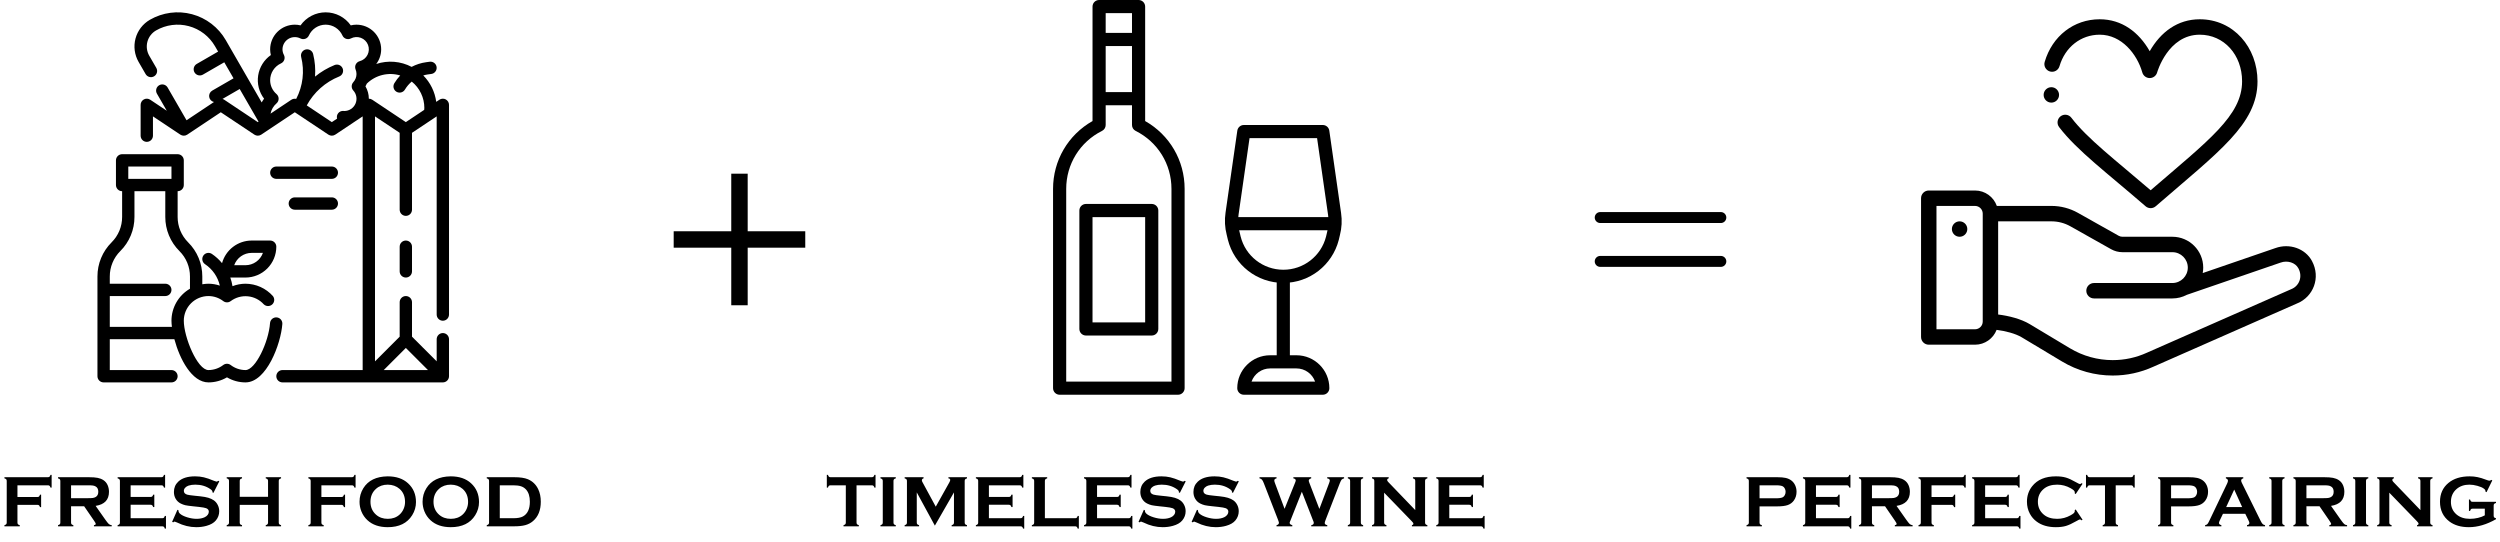 <svg width="475" height="103" viewBox="0 0 475 103" fill="none" xmlns="http://www.w3.org/2000/svg">
<path d="M217.579 23V1.25C217.579 0.56 217.019 0 216.33 0H208.83C208.14 0 207.58 0.56 207.58 1.25V23C202.932 25.63 200.078 30.5 200.08 35.888V73.75C200.08 74.441 200.64 75 201.33 75H223.83C224.519 75 225.079 74.441 225.079 73.75V35.889C225.081 30.5 222.227 25.63 217.579 23ZM222.579 72.5H202.579V35.888C202.577 31.191 205.187 26.969 209.388 24.869C209.812 24.656 210.079 24.224 210.079 23.75V2.5H215.079V23.75C215.079 24.224 215.347 24.658 215.771 24.869C219.972 26.968 222.581 31.19 222.579 35.888V72.5Z" fill="black"/>
<path d="M216.326 6.25H208.826V8.75H216.326V6.25Z" fill="black"/>
<path d="M254.804 40.46L252.567 24.823C252.479 24.208 251.952 23.75 251.329 23.75H236.329C235.708 23.75 235.18 24.207 235.09 24.823L232.854 40.391C232.642 41.816 232.719 43.245 233.074 44.612L233.292 45.529C234.504 50.369 238.837 53.749 243.827 53.75C243.834 53.75 243.839 53.75 243.846 53.75C248.803 53.75 253.128 50.4 254.371 45.575L254.576 44.703C254.939 43.307 255.015 41.877 254.804 40.46ZM252.15 44.1L251.944 44.975C250.992 48.671 247.663 51.25 243.846 51.25C243.839 51.25 243.834 51.25 243.829 51.25C239.987 51.25 236.651 48.648 235.722 44.937L235.502 44.01C235.223 42.944 235.166 41.85 235.329 40.754L237.412 26.25H250.246L252.332 40.821C252.494 41.911 252.437 43.005 252.15 44.1Z" fill="black"/>
<path d="M245.076 52.5H242.576V68.75H245.076V52.5Z" fill="black"/>
<path d="M246.329 67.5H241.329C237.883 67.5 235.079 70.304 235.079 73.75C235.079 74.441 235.638 75 236.329 75H251.329C252.02 75 252.579 74.441 252.579 73.75C252.579 70.304 249.775 67.5 246.329 67.5ZM237.793 72.5C238.309 71.045 239.7 70 241.329 70H246.329C247.959 70 249.349 71.045 249.865 72.5H237.793Z" fill="black"/>
<path d="M253.826 41.25H233.826V43.75H253.826V41.25Z" fill="black"/>
<path d="M216.326 17.5H208.826V20H216.326V17.5Z" fill="black"/>
<path d="M218.829 38.75H206.33C205.64 38.75 205.08 39.309 205.08 40V62.5C205.08 63.191 205.64 63.75 206.33 63.75H218.829C219.519 63.75 220.079 63.191 220.079 62.5V40C220.079 39.309 219.519 38.75 218.829 38.75ZM217.58 61.25H207.579V41.25H217.58V61.25Z" fill="black"/>
<path d="M84.141 60.938C84.451 60.938 84.749 60.814 84.969 60.594C85.189 60.374 85.312 60.076 85.312 59.766V19.922C85.312 19.71 85.255 19.502 85.146 19.32C85.037 19.137 84.88 18.988 84.693 18.888C84.506 18.788 84.296 18.741 84.084 18.751C83.872 18.762 83.667 18.829 83.49 18.947L82.883 19.351C82.633 17.455 81.768 15.692 80.422 14.333C80.704 14.249 80.991 14.185 81.282 14.143L81.951 14.052C82.104 14.031 82.251 13.981 82.384 13.903C82.517 13.825 82.633 13.723 82.726 13.6C82.82 13.477 82.888 13.338 82.927 13.189C82.966 13.04 82.975 12.885 82.955 12.732C82.934 12.58 82.883 12.433 82.806 12.3C82.728 12.167 82.625 12.051 82.503 11.958C82.38 11.864 82.24 11.796 82.092 11.757C81.943 11.718 81.788 11.709 81.635 11.729L80.965 11.821C80.001 11.954 79.068 12.253 78.206 12.706C77.18 12.167 76.056 11.841 74.901 11.747C73.746 11.653 72.584 11.792 71.484 12.157C72.09 11.356 72.419 10.379 72.422 9.375C72.422 8.132 71.928 6.94 71.049 6.06C70.17 5.181 68.978 4.688 67.734 4.688C67.368 4.687 67.003 4.732 66.648 4.821C66.109 4.056 65.394 3.431 64.564 3C63.733 2.569 62.811 2.344 61.875 2.344C60.939 2.344 60.017 2.569 59.186 3C58.355 3.431 57.641 4.056 57.102 4.821C56.747 4.732 56.382 4.687 56.016 4.688C54.772 4.688 53.58 5.181 52.701 6.06C51.822 6.94 51.328 8.132 51.328 9.375C51.328 9.741 51.373 10.106 51.462 10.461C50.82 10.911 50.276 11.485 49.862 12.151C49.448 12.816 49.173 13.558 49.053 14.332C48.933 15.106 48.971 15.897 49.164 16.656C49.357 17.415 49.702 18.127 50.177 18.75C50.009 18.976 49.856 19.214 49.721 19.461L44.062 9.649L42.891 7.617C42.198 6.417 41.276 5.365 40.176 4.521C39.077 3.678 37.822 3.059 36.483 2.701C35.145 2.342 33.748 2.251 32.375 2.433C31.001 2.614 29.676 3.065 28.477 3.758C27.132 4.537 26.151 5.816 25.749 7.317C25.347 8.817 25.557 10.416 26.332 11.762L27.671 14.081C27.828 14.348 28.084 14.542 28.383 14.621C28.682 14.701 29 14.658 29.268 14.503C29.536 14.349 29.732 14.094 29.813 13.796C29.894 13.497 29.854 13.178 29.701 12.909L28.359 10.59C28.128 10.19 27.978 9.748 27.918 9.29C27.858 8.832 27.888 8.367 28.008 7.921C28.128 7.474 28.334 7.056 28.616 6.69C28.897 6.323 29.248 6.016 29.648 5.786C30.581 5.247 31.611 4.897 32.679 4.757C33.747 4.616 34.833 4.688 35.873 4.967C36.914 5.245 37.889 5.727 38.744 6.382C39.598 7.038 40.315 7.856 40.854 8.789L41.44 9.803L37.382 12.146C37.248 12.223 37.131 12.326 37.038 12.448C36.944 12.57 36.875 12.71 36.835 12.858C36.795 13.007 36.785 13.162 36.805 13.315C36.825 13.467 36.875 13.614 36.952 13.748C37.029 13.881 37.132 13.998 37.254 14.092C37.376 14.186 37.515 14.254 37.664 14.294C37.812 14.334 37.968 14.344 38.12 14.324C38.273 14.304 38.42 14.254 38.553 14.177L42.613 11.834L44.371 14.88L40.311 17.224C40.108 17.343 39.945 17.521 39.844 17.735C39.743 17.948 39.709 18.187 39.746 18.42C39.783 18.653 39.89 18.869 40.052 19.04C40.214 19.212 40.424 19.33 40.655 19.381L35.443 22.852L31.848 16.625C31.693 16.356 31.437 16.16 31.136 16.079C30.836 15.998 30.516 16.041 30.247 16.196C29.977 16.351 29.781 16.607 29.7 16.908C29.62 17.208 29.662 17.528 29.817 17.797L31.692 21.047L28.539 18.945C28.362 18.827 28.157 18.76 27.945 18.75C27.733 18.74 27.523 18.788 27.336 18.889C27.149 18.989 26.993 19.138 26.885 19.32C26.776 19.502 26.718 19.71 26.719 19.922V25.781C26.719 26.092 26.842 26.39 27.062 26.61C27.282 26.83 27.58 26.953 27.891 26.953C28.201 26.953 28.5 26.83 28.719 26.61C28.939 26.39 29.062 26.092 29.062 25.781V22.112L34.271 25.584C34.464 25.713 34.69 25.781 34.922 25.781C35.153 25.781 35.38 25.713 35.572 25.584L41.953 21.328L48.334 25.582C48.526 25.71 48.753 25.779 48.984 25.779C49.216 25.779 49.442 25.71 49.635 25.582L56.016 21.328L62.396 25.582C62.589 25.71 62.815 25.779 63.047 25.779C63.278 25.779 63.505 25.71 63.697 25.582L68.906 22.111V70.312H53.672C53.361 70.312 53.063 70.436 52.843 70.656C52.623 70.876 52.5 71.174 52.5 71.484C52.5 71.795 52.623 72.093 52.843 72.313C53.063 72.533 53.361 72.656 53.672 72.656H84.141C84.451 72.656 84.749 72.533 84.969 72.313C85.189 72.093 85.312 71.795 85.312 71.484V64.453C85.312 64.142 85.189 63.844 84.969 63.624C84.749 63.405 84.451 63.281 84.141 63.281C83.83 63.281 83.532 63.405 83.312 63.624C83.092 63.844 82.969 64.142 82.969 64.453V68.656L78.281 63.968V57.422C78.281 57.111 78.158 56.813 77.938 56.593C77.718 56.373 77.42 56.25 77.109 56.25C76.799 56.25 76.501 56.373 76.281 56.593C76.061 56.813 75.938 57.111 75.938 57.422V63.968L71.25 68.656V22.111L75.938 25.236V39.844C75.938 40.154 76.061 40.453 76.281 40.672C76.501 40.892 76.799 41.016 77.109 41.016C77.42 41.016 77.718 40.892 77.938 40.672C78.158 40.453 78.281 40.154 78.281 39.844V25.236L82.969 22.112V59.766C82.969 60.076 83.092 60.374 83.312 60.594C83.532 60.814 83.83 60.938 84.141 60.938ZM76.045 14.34C75.623 14.786 75.25 15.276 74.933 15.803C74.851 15.935 74.795 16.082 74.77 16.235C74.745 16.389 74.751 16.546 74.787 16.698C74.823 16.849 74.889 16.992 74.981 17.117C75.073 17.243 75.189 17.349 75.323 17.429C75.456 17.509 75.605 17.562 75.758 17.584C75.913 17.607 76.07 17.598 76.22 17.559C76.371 17.52 76.512 17.451 76.636 17.357C76.76 17.263 76.864 17.145 76.942 17.01C77.285 16.439 77.721 15.928 78.231 15.499C78.979 16.102 79.582 16.865 79.996 17.732C80.41 18.599 80.625 19.547 80.625 20.508C80.625 20.633 80.605 20.753 80.597 20.876L77.109 23.203L70.728 18.949C70.536 18.82 70.31 18.751 70.078 18.75C70.077 17.926 69.856 17.117 69.438 16.406C69.537 16.237 69.625 16.061 69.702 15.881C70.525 15.08 71.547 14.515 72.663 14.244C73.779 13.973 74.947 14.006 76.045 14.34ZM42.603 18.947C42.502 18.88 42.39 18.829 42.273 18.797L45.542 16.91L49.121 23.109L48.984 23.203L42.603 18.947ZM63.047 23.203L58.283 20.027C59.635 17.531 61.818 15.587 64.453 14.531C64.742 14.416 64.973 14.19 65.095 13.904C65.218 13.618 65.221 13.295 65.106 13.007C64.99 12.718 64.765 12.487 64.479 12.364C64.193 12.242 63.87 12.238 63.581 12.354C62.236 12.898 60.98 13.64 59.856 14.557C59.964 13.116 59.843 11.667 59.496 10.264C59.46 10.114 59.394 9.973 59.302 9.848C59.211 9.723 59.096 9.618 58.963 9.538C58.831 9.458 58.684 9.405 58.531 9.382C58.378 9.359 58.222 9.367 58.072 9.404C57.923 9.442 57.782 9.509 57.657 9.601C57.533 9.693 57.429 9.809 57.35 9.942C57.271 10.075 57.219 10.222 57.197 10.375C57.175 10.528 57.184 10.684 57.223 10.834C57.892 13.512 57.556 16.344 56.278 18.791C56.123 18.753 55.962 18.748 55.805 18.775C55.648 18.803 55.498 18.862 55.365 18.949L51.402 21.592C51.554 20.83 51.956 20.141 52.544 19.634C52.669 19.524 52.769 19.388 52.837 19.237C52.906 19.085 52.941 18.921 52.941 18.755C52.941 18.588 52.906 18.424 52.837 18.273C52.769 18.121 52.669 17.986 52.544 17.876C52.163 17.55 51.856 17.145 51.646 16.689C51.436 16.233 51.328 15.736 51.328 15.234C51.331 14.561 51.527 13.903 51.892 13.337C52.258 12.771 52.778 12.323 53.391 12.043C53.535 11.977 53.664 11.883 53.771 11.765C53.877 11.648 53.959 11.51 54.011 11.361C54.063 11.211 54.084 11.052 54.072 10.894C54.061 10.735 54.018 10.581 53.945 10.44C53.769 10.112 53.675 9.747 53.672 9.375C53.675 8.975 53.78 8.583 53.977 8.235C54.174 7.888 54.457 7.596 54.799 7.389C55.14 7.181 55.529 7.065 55.929 7.05C56.328 7.035 56.725 7.123 57.081 7.304C57.222 7.377 57.376 7.42 57.534 7.432C57.692 7.443 57.851 7.422 58.001 7.37C58.151 7.319 58.289 7.237 58.406 7.13C58.523 7.024 58.618 6.894 58.684 6.75C58.961 6.135 59.409 5.614 59.975 5.247C60.541 4.881 61.201 4.687 61.875 4.687C62.549 4.687 63.209 4.881 63.775 5.247C64.341 5.614 64.789 6.135 65.066 6.75C65.132 6.894 65.226 7.024 65.344 7.131C65.461 7.237 65.599 7.319 65.749 7.371C65.899 7.422 66.058 7.442 66.216 7.431C66.374 7.419 66.528 7.376 66.669 7.304C66.96 7.152 67.279 7.063 67.607 7.043C67.934 7.023 68.263 7.072 68.57 7.188C68.877 7.303 69.156 7.482 69.389 7.713C69.623 7.944 69.804 8.222 69.923 8.528C70.041 8.834 70.094 9.161 70.077 9.489C70.06 9.817 69.975 10.137 69.825 10.429C69.676 10.722 69.467 10.979 69.212 11.185C68.956 11.391 68.66 11.54 68.343 11.624C68.183 11.667 68.034 11.744 67.906 11.848C67.778 11.953 67.674 12.084 67.6 12.232C67.526 12.38 67.485 12.542 67.478 12.707C67.471 12.872 67.499 13.037 67.561 13.191C67.674 13.467 67.733 13.764 67.734 14.062C67.733 14.641 67.514 15.197 67.123 15.622C66.929 15.838 66.822 16.117 66.822 16.406C66.822 16.696 66.929 16.975 67.123 17.19C67.427 17.522 67.629 17.935 67.704 18.38C67.779 18.824 67.723 19.281 67.543 19.694C67.363 20.107 67.067 20.46 66.691 20.708C66.315 20.956 65.875 21.09 65.425 21.094C65.394 21.094 65.27 21.076 65.241 21.075C65.056 21.063 64.871 21.095 64.701 21.168C64.532 21.242 64.382 21.355 64.265 21.498C64.148 21.642 64.066 21.811 64.028 21.992C63.989 22.173 63.994 22.36 64.043 22.539L63.047 23.203ZM77.109 66.11L81.312 70.312H72.907L77.109 66.11Z" fill="black"/>
<path d="M77.109 45.703C76.799 45.703 76.501 45.827 76.281 46.046C76.061 46.266 75.938 46.564 75.938 46.875V51.562C75.938 51.873 76.061 52.171 76.281 52.391C76.501 52.611 76.799 52.734 77.109 52.734C77.42 52.734 77.718 52.611 77.938 52.391C78.158 52.171 78.281 51.873 78.281 51.562V46.875C78.281 46.564 78.158 46.266 77.938 46.046C77.718 45.827 77.42 45.703 77.109 45.703Z" fill="black"/>
<path d="M52.561 60.303C52.407 60.292 52.253 60.311 52.107 60.36C51.961 60.408 51.825 60.485 51.709 60.585C51.592 60.686 51.497 60.809 51.428 60.946C51.358 61.084 51.317 61.234 51.306 61.388C51.043 64.992 48.541 70.312 46.641 70.312C45.623 70.309 44.635 69.972 43.828 69.352C43.625 69.198 43.377 69.115 43.121 69.115C42.867 69.115 42.618 69.198 42.415 69.352C41.61 69.97 40.624 70.308 39.609 70.312C37.5 70.312 34.922 64.036 34.922 60.938C34.922 59.694 35.416 58.502 36.295 57.623C37.174 56.744 38.366 56.25 39.609 56.25C40.627 56.253 41.615 56.591 42.422 57.211C42.625 57.365 42.873 57.448 43.129 57.448C43.384 57.448 43.632 57.365 43.835 57.211C44.769 56.513 45.929 56.189 47.09 56.3C48.25 56.412 49.327 56.952 50.111 57.815C50.323 58.023 50.608 58.143 50.906 58.15C51.204 58.156 51.493 58.049 51.715 57.849C51.937 57.65 52.074 57.373 52.099 57.076C52.124 56.779 52.035 56.484 51.85 56.25C51.194 55.517 50.391 54.929 49.494 54.525C48.597 54.122 47.625 53.911 46.641 53.906C45.797 53.909 44.96 54.068 44.174 54.375C44.086 53.816 43.947 53.267 43.758 52.734H46.641C48.194 52.733 49.683 52.115 50.782 51.016C51.88 49.918 52.498 48.428 52.5 46.875C52.5 46.564 52.377 46.266 52.157 46.046C51.937 45.827 51.639 45.703 51.328 45.703H47.812C46.534 45.707 45.292 46.129 44.276 46.905C43.261 47.681 42.527 48.768 42.188 50C41.632 49.324 40.982 48.732 40.256 48.243C40.128 48.157 39.985 48.098 39.834 48.068C39.683 48.038 39.527 48.038 39.376 48.068C39.225 48.098 39.082 48.158 38.954 48.244C38.826 48.329 38.716 48.439 38.631 48.567C38.545 48.695 38.486 48.839 38.456 48.99C38.426 49.141 38.426 49.296 38.457 49.447C38.487 49.598 38.546 49.742 38.632 49.87C38.718 49.997 38.828 50.107 38.956 50.193C40.379 51.142 41.386 52.6 41.768 54.268C41.073 54.033 40.344 53.91 39.609 53.906C39.217 53.909 38.825 53.944 38.438 54.012V52.534C38.441 51.329 38.205 50.135 37.744 49.021C37.282 47.907 36.605 46.897 35.75 46.047C35.114 45.414 34.61 44.661 34.266 43.832C33.923 43.002 33.747 42.114 33.75 41.216V36.328C34.061 36.328 34.359 36.205 34.579 35.985C34.798 35.765 34.922 35.467 34.922 35.156V30.469C34.922 30.158 34.798 29.86 34.579 29.64C34.359 29.42 34.061 29.297 33.75 29.297H23.203C22.892 29.297 22.594 29.42 22.375 29.64C22.155 29.86 22.031 30.158 22.031 30.469V35.156C22.031 35.467 22.155 35.765 22.375 35.985C22.594 36.205 22.892 36.328 23.203 36.328V41.216C23.206 42.114 23.03 43.002 22.687 43.832C22.344 44.661 21.839 45.414 21.203 46.047C20.348 46.897 19.671 47.907 19.209 49.021C18.748 50.135 18.512 51.329 18.516 52.534V71.484C18.516 71.795 18.639 72.093 18.859 72.313C19.079 72.533 19.377 72.656 19.688 72.656H32.578C32.889 72.656 33.187 72.533 33.407 72.313C33.627 72.093 33.75 71.795 33.75 71.484C33.75 71.174 33.627 70.876 33.407 70.656C33.187 70.436 32.889 70.312 32.578 70.312H20.859V64.453H33.133C34.134 68.196 36.443 72.656 39.609 72.656C40.846 72.656 42.06 72.324 43.125 71.694C44.19 72.324 45.404 72.656 46.641 72.656C50.648 72.656 53.37 65.325 53.645 61.559C53.656 61.405 53.637 61.251 53.589 61.104C53.541 60.958 53.464 60.823 53.363 60.706C53.263 60.59 53.14 60.494 53.002 60.425C52.864 60.356 52.715 60.315 52.561 60.303ZM47.812 48.047H49.956C49.713 48.732 49.263 49.325 48.67 49.744C48.076 50.164 47.367 50.39 46.641 50.391H44.497C44.741 49.706 45.19 49.113 45.783 48.693C46.377 48.273 47.086 48.048 47.812 48.047ZM24.375 31.641H32.578V33.984H24.375V31.641ZM20.859 62.109V56.25H31.406C31.717 56.25 32.015 56.127 32.235 55.907C32.455 55.687 32.578 55.389 32.578 55.078C32.578 54.767 32.455 54.469 32.235 54.249C32.015 54.03 31.717 53.906 31.406 53.906H20.859V52.534C20.857 51.636 21.032 50.748 21.376 49.918C21.719 49.089 22.223 48.336 22.86 47.703C23.714 46.853 24.392 45.843 24.853 44.729C25.314 43.615 25.55 42.421 25.547 41.216V36.328H31.406V41.216C31.403 42.421 31.638 43.615 32.1 44.729C32.561 45.843 33.239 46.854 34.093 47.703C34.73 48.336 35.234 49.089 35.578 49.918C35.921 50.748 36.096 51.636 36.094 52.534V54.858C35.026 55.474 34.14 56.36 33.523 57.427C32.906 58.494 32.58 59.705 32.578 60.938C32.584 61.33 32.613 61.721 32.665 62.109H20.859Z" fill="black"/>
<path d="M63.047 31.641H52.5C52.189 31.641 51.891 31.764 51.671 31.984C51.452 32.204 51.328 32.502 51.328 32.812C51.328 33.123 51.452 33.421 51.671 33.641C51.891 33.861 52.189 33.984 52.5 33.984H63.047C63.358 33.984 63.656 33.861 63.876 33.641C64.095 33.421 64.219 33.123 64.219 32.812C64.219 32.502 64.095 32.204 63.876 31.984C63.656 31.764 63.358 31.641 63.047 31.641Z" fill="black"/>
<path d="M63.047 37.5H56.016C55.705 37.5 55.407 37.623 55.187 37.843C54.967 38.063 54.844 38.361 54.844 38.672C54.844 38.983 54.967 39.281 55.187 39.501C55.407 39.72 55.705 39.844 56.016 39.844H63.047C63.358 39.844 63.656 39.72 63.876 39.501C64.095 39.281 64.219 38.983 64.219 38.672C64.219 38.361 64.095 38.063 63.876 37.843C63.656 37.623 63.358 37.5 63.047 37.5Z" fill="black"/>
<path d="M142.06 43.94V33H138.94V43.94H128V47.06H138.94V58H142.06V47.06H153V43.94H142.06Z" fill="black"/>
<g clip-path="url(#clip0)">
<path d="M372.324 42.055C371.516 42.055 370.859 42.712 370.859 43.52C370.859 44.329 371.516 44.985 372.324 44.985C373.133 44.985 373.789 44.329 373.789 43.52C373.789 42.712 373.133 42.055 372.324 42.055Z" fill="black"/>
<path d="M432.327 47.135L418.517 51.882C418.578 51.542 418.613 51.196 418.613 50.844C418.613 47.613 415.985 44.984 412.753 44.984H403.267C403.016 44.984 402.767 44.92 402.548 44.796L394.809 40.443C393.279 39.581 391.54 39.125 389.781 39.125H379.396C378.792 37.42 377.163 36.196 375.254 36.196H366.465C365.656 36.196 365 36.852 365 37.661V64.028C365 64.837 365.656 65.492 366.465 65.492H375.254C377.12 65.492 378.72 64.32 379.355 62.673C381.013 62.879 382.932 63.369 384.137 64.093L391.798 68.689C394.7 70.431 398.023 71.352 401.408 71.352C404.091 71.352 406.69 70.789 409.134 69.679L436.474 57.64C439.502 56.411 440.997 52.779 439.267 49.576C437.993 47.22 435.012 46.172 432.327 47.135ZM376.719 61.105C376.715 61.909 376.059 62.563 375.254 62.563H367.93V39.126H375.254C376.061 39.126 376.719 39.782 376.719 40.59V61.105ZM435.361 54.931C435.346 54.936 435.33 54.943 435.315 54.949C435.315 54.949 407.934 67.006 407.929 67.008C405.866 67.947 403.672 68.422 401.408 68.422C398.554 68.422 395.753 67.646 393.306 66.177L385.645 61.581C384.005 60.597 381.656 59.997 379.648 59.757V42.055H389.781C391.037 42.055 392.279 42.38 393.372 42.997L401.111 47.349C401.767 47.719 402.513 47.915 403.267 47.915H412.753C414.369 47.915 415.683 49.228 415.683 50.844C415.683 52.454 414.368 53.774 412.753 53.774H397.862C397.053 53.774 396.397 54.43 396.397 55.239C396.397 56.047 397.053 56.703 397.862 56.703H412.753C413.714 56.703 414.66 56.465 415.499 56.017C415.499 56.017 433.304 49.897 433.31 49.895C434.623 49.421 436.107 49.892 436.689 50.969C437.562 52.583 436.84 54.338 435.361 54.931Z" fill="black"/>
<path d="M407.663 39.193C407.939 39.431 408.281 39.55 408.623 39.55C408.965 39.55 409.307 39.431 409.582 39.193C421.534 28.834 428.927 23.593 428.927 15.447C428.927 9.002 424.365 3.662 417.955 3.662C413.746 3.662 410.523 6.088 408.447 9.729C406.376 6.096 403.156 3.662 398.941 3.662C394.034 3.662 389.932 6.842 388.49 11.762C388.262 12.539 388.707 13.352 389.484 13.58C390.26 13.808 391.074 13.363 391.301 12.586C392.368 8.945 395.367 6.592 398.941 6.592C403.119 6.592 406.051 10.303 407.036 13.758C407.211 14.392 407.789 14.832 408.447 14.832C409.106 14.832 409.683 14.392 409.859 13.758C409.879 13.686 411.914 6.592 417.955 6.592C422.54 6.592 425.997 10.398 425.997 15.447C425.997 21.963 419.627 26.661 408.622 36.15C401.916 30.392 396.589 26.338 393.562 22.373C393.071 21.729 392.152 21.606 391.509 22.097C390.866 22.588 390.743 23.507 391.233 24.15C394.646 28.62 400.407 32.902 407.663 39.193Z" fill="black"/>
<path d="M389.756 16.567C388.947 16.567 388.291 17.223 388.291 18.032C388.291 18.84 388.947 19.497 389.756 19.497C390.564 19.497 391.221 18.84 391.221 18.032C391.221 17.223 390.564 16.567 389.756 16.567Z" fill="black"/>
</g>
<path d="M304.042 42.375H326.958C327.534 42.375 328 41.909 328 41.333C328 40.758 327.534 40.292 326.958 40.292H304.042C303.466 40.292 303 40.758 303 41.333C303 41.909 303.466 42.375 304.042 42.375Z" fill="black"/>
<path d="M326.958 48.625H304.042C303.466 48.625 303 49.091 303 49.667C303 50.242 303.466 50.708 304.042 50.708H326.958C327.534 50.708 328 50.242 328 49.667C328 49.091 327.534 48.625 326.958 48.625Z" fill="black"/>
<path d="M3.315 95.919V99.282C3.315 99.424 3.347 99.533 3.411 99.61C3.479 99.683 3.593 99.74 3.753 99.781V100H0.841V99.781C1.005 99.736 1.119 99.676 1.183 99.603C1.246 99.531 1.278 99.424 1.278 99.282V91.387C1.278 91.245 1.246 91.138 1.183 91.065C1.119 90.993 1.005 90.933 0.841 90.888V90.669H9.099C9.235 90.669 9.34 90.637 9.413 90.573C9.486 90.509 9.545 90.393 9.591 90.225H9.81V92.638H9.591C9.545 92.474 9.486 92.362 9.413 92.303C9.34 92.239 9.235 92.207 9.099 92.207H3.315V94.436H7.096C7.237 94.436 7.344 94.404 7.417 94.34C7.49 94.272 7.549 94.155 7.595 93.991H7.813V96.35H7.595C7.549 96.19 7.49 96.079 7.417 96.015C7.344 95.951 7.237 95.919 7.096 95.919H3.315ZM13.501 96.192V99.289C13.501 99.426 13.533 99.533 13.597 99.61C13.665 99.683 13.779 99.74 13.938 99.781V100H11.026V99.781C11.19 99.736 11.304 99.676 11.368 99.603C11.432 99.531 11.464 99.426 11.464 99.289V91.387C11.464 91.245 11.432 91.138 11.368 91.065C11.304 90.993 11.19 90.933 11.026 90.888V90.669H16.864C17.575 90.669 18.138 90.71 18.553 90.792C18.972 90.874 19.337 91.018 19.646 91.223C20.006 91.46 20.275 91.781 20.453 92.186C20.622 92.579 20.706 92.998 20.706 93.444C20.706 94.966 19.861 95.857 18.17 96.117L19.981 98.694C20.3 99.145 20.533 99.437 20.679 99.569C20.829 99.697 21.011 99.768 21.226 99.781V100H17.849V99.781C18.081 99.745 18.197 99.663 18.197 99.535C18.197 99.453 18.09 99.255 17.876 98.94L15.989 96.192H13.501ZM13.501 94.654H16.645C17.11 94.654 17.439 94.641 17.63 94.613C17.821 94.586 17.997 94.529 18.156 94.442C18.503 94.255 18.676 93.918 18.676 93.431C18.676 92.943 18.503 92.606 18.156 92.419C17.992 92.328 17.817 92.271 17.63 92.248C17.448 92.221 17.119 92.207 16.645 92.207H13.501V94.654ZM24.821 95.905V98.462H30.823C30.96 98.462 31.065 98.43 31.138 98.366C31.211 98.302 31.27 98.189 31.315 98.024H31.534V100.438H31.315C31.27 100.273 31.211 100.16 31.138 100.096C31.065 100.032 30.96 100 30.823 100H22.347V99.781C22.511 99.736 22.625 99.676 22.689 99.603C22.752 99.531 22.784 99.424 22.784 99.282V91.387C22.784 91.245 22.752 91.138 22.689 91.065C22.625 90.993 22.511 90.933 22.347 90.888V90.669H30.659C30.796 90.669 30.901 90.637 30.974 90.573C31.047 90.505 31.106 90.389 31.151 90.225H31.37V92.638H31.151C31.106 92.478 31.047 92.367 30.974 92.303C30.901 92.239 30.796 92.207 30.659 92.207H24.821V94.422H28.608C28.745 94.422 28.85 94.39 28.923 94.326C28.996 94.262 29.055 94.148 29.101 93.984H29.319V96.343H29.101C29.055 96.183 28.996 96.072 28.923 96.008C28.85 95.939 28.745 95.905 28.608 95.905H24.821ZM41.665 91.455L40.551 93.649L40.359 93.54C40.364 93.495 40.366 93.458 40.366 93.431C40.366 93.276 40.234 93.109 39.97 92.932C39.158 92.367 38.206 92.084 37.112 92.084C36.629 92.084 36.203 92.143 35.834 92.262C35.565 92.353 35.346 92.49 35.178 92.672C35.014 92.854 34.932 93.052 34.932 93.267C34.932 93.618 35.144 93.857 35.567 93.984C35.786 94.048 36.255 94.117 36.976 94.189L38.049 94.299C38.687 94.367 39.202 94.461 39.594 94.579C39.99 94.698 40.341 94.864 40.647 95.078C40.956 95.301 41.2 95.595 41.378 95.96C41.56 96.325 41.651 96.714 41.651 97.129C41.651 97.785 41.44 98.368 41.016 98.879C40.633 99.344 40.038 99.688 39.231 99.911C38.63 100.08 37.985 100.164 37.297 100.164C36.062 100.164 34.843 99.868 33.64 99.275C33.384 99.157 33.232 99.098 33.182 99.098C33.122 99.098 33.029 99.148 32.901 99.248L32.703 99.145L33.715 96.856L33.913 96.951C33.913 96.992 33.913 97.022 33.913 97.04C33.913 97.245 34.011 97.434 34.207 97.607C34.503 97.872 34.961 98.1 35.581 98.291C36.201 98.482 36.789 98.578 37.345 98.578C37.951 98.578 38.468 98.476 38.897 98.27C39.133 98.157 39.323 98.006 39.464 97.819C39.605 97.628 39.676 97.43 39.676 97.225C39.676 96.915 39.509 96.694 39.177 96.561C38.944 96.47 38.475 96.386 37.769 96.309L36.716 96.199C36.009 96.126 35.51 96.058 35.219 95.994C34.927 95.926 34.635 95.819 34.344 95.673C33.929 95.468 33.603 95.16 33.366 94.75C33.152 94.381 33.045 93.957 33.045 93.478C33.045 92.69 33.316 92.038 33.858 91.523C34.569 90.844 35.636 90.505 37.058 90.505C37.655 90.505 38.211 90.566 38.726 90.689C39.241 90.808 39.883 91.029 40.653 91.353C40.918 91.457 41.079 91.51 41.139 91.51C41.234 91.51 41.346 91.457 41.474 91.353L41.665 91.455ZM50.928 95.926H45.548V99.289C45.548 99.426 45.58 99.533 45.644 99.61C45.712 99.683 45.826 99.74 45.985 99.781V100H43.073V99.781C43.237 99.736 43.351 99.676 43.415 99.603C43.479 99.531 43.511 99.426 43.511 99.289V91.38C43.511 91.243 43.479 91.138 43.415 91.065C43.351 90.993 43.237 90.933 43.073 90.888V90.669H45.985V90.888C45.821 90.929 45.707 90.988 45.644 91.065C45.58 91.138 45.548 91.243 45.548 91.38V94.388H50.928V91.38C50.928 91.243 50.896 91.138 50.832 91.065C50.768 90.988 50.654 90.929 50.49 90.888V90.669H53.402V90.888C53.238 90.933 53.124 90.993 53.06 91.065C52.997 91.138 52.965 91.243 52.965 91.38V99.289C52.965 99.426 52.997 99.531 53.06 99.603C53.124 99.676 53.238 99.736 53.402 99.781V100H50.49V99.781C50.65 99.74 50.761 99.683 50.825 99.61C50.894 99.533 50.928 99.426 50.928 99.289V95.926ZM61.065 95.919V99.282C61.065 99.424 61.097 99.533 61.161 99.61C61.23 99.683 61.343 99.74 61.503 99.781V100H58.591V99.781C58.755 99.736 58.869 99.676 58.933 99.603C58.996 99.531 59.028 99.424 59.028 99.282V91.387C59.028 91.245 58.996 91.138 58.933 91.065C58.869 90.993 58.755 90.933 58.591 90.888V90.669H66.849C66.985 90.669 67.09 90.637 67.163 90.573C67.236 90.509 67.295 90.393 67.341 90.225H67.56V92.638H67.341C67.295 92.474 67.236 92.362 67.163 92.303C67.09 92.239 66.985 92.207 66.849 92.207H61.065V94.436H64.846C64.987 94.436 65.094 94.404 65.167 94.34C65.24 94.272 65.299 94.155 65.345 93.991H65.564V96.35H65.345C65.299 96.19 65.24 96.079 65.167 96.015C65.094 95.951 64.987 95.919 64.846 95.919H61.065ZM73.657 90.505C75.284 90.505 76.574 90.945 77.526 91.824C78.534 92.745 79.037 93.934 79.037 95.393C79.037 96.286 78.796 97.12 78.312 97.894C77.369 99.408 75.822 100.164 73.671 100.164C72.058 100.164 70.775 99.724 69.822 98.845C69.312 98.375 68.924 97.812 68.66 97.156C68.428 96.578 68.311 95.969 68.311 95.331C68.311 94.397 68.551 93.542 69.029 92.768C69.945 91.287 71.488 90.532 73.657 90.505ZM73.664 92.084C72.775 92.084 72.035 92.348 71.442 92.877C70.741 93.501 70.39 94.319 70.39 95.331C70.39 96.343 70.741 97.161 71.442 97.785C72.035 98.314 72.78 98.578 73.678 98.578C74.576 98.578 75.318 98.314 75.906 97.785C76.257 97.471 76.526 97.086 76.713 96.63C76.877 96.224 76.959 95.805 76.959 95.372C76.959 94.315 76.608 93.483 75.906 92.877C75.309 92.357 74.562 92.093 73.664 92.084ZM85.634 90.505C87.261 90.505 88.55 90.945 89.503 91.824C90.51 92.745 91.014 93.934 91.014 95.393C91.014 96.286 90.772 97.12 90.289 97.894C89.346 99.408 87.799 100.164 85.647 100.164C84.034 100.164 82.751 99.724 81.799 98.845C81.288 98.375 80.901 97.812 80.637 97.156C80.404 96.578 80.288 95.969 80.288 95.331C80.288 94.397 80.527 93.542 81.006 92.768C81.922 91.287 83.465 90.532 85.634 90.505ZM85.641 92.084C84.752 92.084 84.011 92.348 83.419 92.877C82.717 93.501 82.366 94.319 82.366 95.331C82.366 96.343 82.717 97.161 83.419 97.785C84.011 98.314 84.757 98.578 85.654 98.578C86.552 98.578 87.295 98.314 87.883 97.785C88.234 97.471 88.503 97.086 88.689 96.63C88.853 96.224 88.936 95.805 88.936 95.372C88.936 94.315 88.585 93.483 87.883 92.877C87.286 92.357 86.538 92.093 85.641 92.084ZM92.921 99.282V91.387C92.921 91.245 92.889 91.138 92.825 91.065C92.761 90.993 92.647 90.933 92.483 90.888V90.669H97.686C98.825 90.669 99.7 90.799 100.311 91.059C101.186 91.437 101.833 92.061 102.252 92.932C102.585 93.615 102.751 94.415 102.751 95.331C102.751 96.94 102.257 98.166 101.268 99.009C100.853 99.364 100.368 99.62 99.811 99.774C99.255 99.925 98.547 100 97.686 100H92.483V99.781C92.647 99.736 92.761 99.676 92.825 99.603C92.889 99.531 92.921 99.424 92.921 99.282ZM94.958 98.462H97.515C98.33 98.462 98.943 98.35 99.353 98.127C100.233 97.648 100.673 96.716 100.673 95.331C100.673 94.329 100.436 93.561 99.962 93.027C99.698 92.731 99.379 92.522 99.005 92.398C98.631 92.271 98.134 92.207 97.515 92.207H94.958V98.462Z" fill="black"/>
<path d="M162.742 92.207V99.282C162.742 99.424 162.774 99.531 162.838 99.603C162.902 99.676 163.016 99.736 163.18 99.781V100H160.268V99.781C160.432 99.736 160.546 99.676 160.609 99.603C160.673 99.531 160.705 99.424 160.705 99.282V92.207H157.807C157.67 92.207 157.565 92.239 157.492 92.303C157.419 92.362 157.36 92.474 157.314 92.638H157.096V90.225H157.314C157.365 90.393 157.424 90.509 157.492 90.573C157.565 90.637 157.67 90.669 157.807 90.669H165.634C165.775 90.669 165.882 90.637 165.955 90.573C166.028 90.509 166.087 90.393 166.133 90.225H166.352V92.638H166.133C166.087 92.474 166.028 92.362 165.955 92.303C165.882 92.239 165.775 92.207 165.634 92.207H162.742ZM167.726 99.282V91.38C167.726 91.243 167.694 91.138 167.63 91.065C167.566 90.993 167.452 90.933 167.288 90.888V90.669H170.2V90.888C170.036 90.929 169.922 90.988 169.858 91.065C169.795 91.138 169.763 91.243 169.763 91.38V99.282C169.763 99.424 169.795 99.533 169.858 99.61C169.927 99.683 170.041 99.74 170.2 99.781V100H167.288V99.781C167.452 99.736 167.566 99.676 167.63 99.603C167.694 99.531 167.726 99.424 167.726 99.282ZM177.624 99.87L174.186 93.554V99.282C174.186 99.424 174.217 99.531 174.281 99.603C174.345 99.676 174.459 99.736 174.623 99.781V100H171.882V99.781C172.046 99.736 172.16 99.676 172.224 99.603C172.287 99.531 172.319 99.424 172.319 99.282V91.38C172.319 91.243 172.287 91.138 172.224 91.065C172.16 90.993 172.046 90.933 171.882 90.888V90.669H175.478V90.888C175.263 90.942 175.156 91.068 175.156 91.264C175.156 91.355 175.188 91.46 175.252 91.578L177.795 96.268L180.372 91.66C180.486 91.451 180.543 91.298 180.543 91.202C180.543 91.015 180.429 90.91 180.201 90.888V90.669H183.729V90.888C183.564 90.933 183.451 90.993 183.387 91.065C183.323 91.138 183.291 91.243 183.291 91.38V99.282C183.291 99.424 183.323 99.531 183.387 99.603C183.451 99.676 183.564 99.736 183.729 99.781V100H180.816V99.781C180.976 99.74 181.088 99.683 181.151 99.61C181.22 99.533 181.254 99.424 181.254 99.282V93.554L177.624 99.87ZM187.892 95.905V98.462H193.894C194.03 98.462 194.135 98.43 194.208 98.366C194.281 98.302 194.34 98.189 194.386 98.024H194.604V100.438H194.386C194.34 100.273 194.281 100.16 194.208 100.096C194.135 100.032 194.03 100 193.894 100H185.417V99.781C185.581 99.736 185.695 99.676 185.759 99.603C185.823 99.531 185.854 99.424 185.854 99.282V91.387C185.854 91.245 185.823 91.138 185.759 91.065C185.695 90.993 185.581 90.933 185.417 90.888V90.669H193.729C193.866 90.669 193.971 90.637 194.044 90.573C194.117 90.505 194.176 90.389 194.222 90.225H194.44V92.638H194.222C194.176 92.478 194.117 92.367 194.044 92.303C193.971 92.239 193.866 92.207 193.729 92.207H187.892V94.422H191.679C191.815 94.422 191.92 94.39 191.993 94.326C192.066 94.262 192.125 94.148 192.171 93.984H192.39V96.343H192.171C192.125 96.183 192.066 96.072 191.993 96.008C191.92 95.939 191.815 95.905 191.679 95.905H187.892ZM198.528 98.462H204.264C204.405 98.462 204.512 98.43 204.585 98.366C204.658 98.302 204.717 98.189 204.763 98.024H204.981V100.438H204.763C204.717 100.273 204.658 100.16 204.585 100.096C204.512 100.032 204.405 100 204.264 100H196.054V99.781C196.218 99.736 196.332 99.676 196.396 99.603C196.459 99.531 196.491 99.424 196.491 99.282V91.387C196.491 91.245 196.459 91.138 196.396 91.065C196.332 90.993 196.218 90.933 196.054 90.888V90.669H198.966V90.888C198.802 90.929 198.688 90.988 198.624 91.065C198.56 91.138 198.528 91.245 198.528 91.387V98.462ZM208.44 95.905V98.462H214.442C214.579 98.462 214.684 98.43 214.757 98.366C214.83 98.302 214.889 98.189 214.935 98.024H215.153V100.438H214.935C214.889 100.273 214.83 100.16 214.757 100.096C214.684 100.032 214.579 100 214.442 100H205.966V99.781C206.13 99.736 206.244 99.676 206.308 99.603C206.371 99.531 206.403 99.424 206.403 99.282V91.387C206.403 91.245 206.371 91.138 206.308 91.065C206.244 90.993 206.13 90.933 205.966 90.888V90.669H214.278C214.415 90.669 214.52 90.637 214.593 90.573C214.666 90.505 214.725 90.389 214.771 90.225H214.989V92.638H214.771C214.725 92.478 214.666 92.367 214.593 92.303C214.52 92.239 214.415 92.207 214.278 92.207H208.44V94.422H212.228C212.364 94.422 212.469 94.39 212.542 94.326C212.615 94.262 212.674 94.148 212.72 93.984H212.938V96.343H212.72C212.674 96.183 212.615 96.072 212.542 96.008C212.469 95.939 212.364 95.905 212.228 95.905H208.44ZM225.284 91.455L224.17 93.649L223.979 93.54C223.983 93.495 223.985 93.458 223.985 93.431C223.985 93.276 223.853 93.109 223.589 92.932C222.778 92.367 221.825 92.084 220.731 92.084C220.248 92.084 219.822 92.143 219.453 92.262C219.184 92.353 218.965 92.49 218.797 92.672C218.633 92.854 218.551 93.052 218.551 93.267C218.551 93.618 218.763 93.857 219.187 93.984C219.405 94.048 219.875 94.117 220.595 94.189L221.668 94.299C222.306 94.367 222.821 94.461 223.213 94.579C223.609 94.698 223.96 94.864 224.266 95.078C224.576 95.301 224.819 95.595 224.997 95.96C225.179 96.325 225.271 96.714 225.271 97.129C225.271 97.785 225.059 98.368 224.635 98.879C224.252 99.344 223.657 99.688 222.851 99.911C222.249 100.08 221.604 100.164 220.916 100.164C219.681 100.164 218.462 99.868 217.259 99.275C217.004 99.157 216.851 99.098 216.801 99.098C216.742 99.098 216.648 99.148 216.521 99.248L216.322 99.145L217.334 96.856L217.532 96.951C217.532 96.992 217.532 97.022 217.532 97.04C217.532 97.245 217.63 97.434 217.826 97.607C218.122 97.872 218.58 98.1 219.2 98.291C219.82 98.482 220.408 98.578 220.964 98.578C221.57 98.578 222.087 98.476 222.516 98.27C222.753 98.157 222.942 98.006 223.083 97.819C223.224 97.628 223.295 97.43 223.295 97.225C223.295 96.915 223.129 96.694 222.796 96.561C222.563 96.47 222.094 96.386 221.388 96.309L220.335 96.199C219.629 96.126 219.13 96.058 218.838 95.994C218.546 95.926 218.255 95.819 217.963 95.673C217.548 95.468 217.222 95.16 216.985 94.75C216.771 94.381 216.664 93.957 216.664 93.478C216.664 92.69 216.935 92.038 217.478 91.523C218.188 90.844 219.255 90.505 220.677 90.505C221.274 90.505 221.83 90.566 222.345 90.689C222.86 90.808 223.502 91.029 224.272 91.353C224.537 91.457 224.699 91.51 224.758 91.51C224.854 91.51 224.965 91.457 225.093 91.353L225.284 91.455ZM235.374 91.455L234.26 93.649L234.068 93.54C234.073 93.495 234.075 93.458 234.075 93.431C234.075 93.276 233.943 93.109 233.679 92.932C232.868 92.367 231.915 92.084 230.821 92.084C230.338 92.084 229.912 92.143 229.543 92.262C229.274 92.353 229.055 92.49 228.887 92.672C228.723 92.854 228.641 93.052 228.641 93.267C228.641 93.618 228.853 93.857 229.276 93.984C229.495 94.048 229.965 94.117 230.685 94.189L231.758 94.299C232.396 94.367 232.911 94.461 233.303 94.579C233.699 94.698 234.05 94.864 234.355 95.078C234.665 95.301 234.909 95.595 235.087 95.96C235.269 96.325 235.36 96.714 235.36 97.129C235.36 97.785 235.148 98.368 234.725 98.879C234.342 99.344 233.747 99.688 232.94 99.911C232.339 100.08 231.694 100.164 231.006 100.164C229.771 100.164 228.552 99.868 227.349 99.275C227.093 99.157 226.941 99.098 226.891 99.098C226.831 99.098 226.738 99.148 226.61 99.248L226.412 99.145L227.424 96.856L227.622 96.951C227.622 96.992 227.622 97.022 227.622 97.04C227.622 97.245 227.72 97.434 227.916 97.607C228.212 97.872 228.67 98.1 229.29 98.291C229.91 98.482 230.498 98.578 231.054 98.578C231.66 98.578 232.177 98.476 232.605 98.27C232.842 98.157 233.032 98.006 233.173 97.819C233.314 97.628 233.385 97.43 233.385 97.225C233.385 96.915 233.218 96.694 232.886 96.561C232.653 96.47 232.184 96.386 231.478 96.309L230.425 96.199C229.718 96.126 229.219 96.058 228.928 95.994C228.636 95.926 228.344 95.819 228.053 95.673C227.638 95.468 227.312 95.16 227.075 94.75C226.861 94.381 226.754 93.957 226.754 93.478C226.754 92.69 227.025 92.038 227.567 91.523C228.278 90.844 229.345 90.505 230.767 90.505C231.364 90.505 231.92 90.566 232.435 90.689C232.95 90.808 233.592 91.029 234.362 91.353C234.627 91.457 234.788 91.51 234.848 91.51C234.943 91.51 235.055 91.457 235.183 91.353L235.374 91.455ZM247.351 93.431L245.218 98.817C245.095 99.091 245.033 99.264 245.033 99.337C245.033 99.546 245.202 99.695 245.539 99.781V100H242.538V99.781C242.843 99.722 242.996 99.567 242.996 99.316C242.996 99.248 242.932 99.045 242.805 98.708L240.132 91.824C240 91.482 239.879 91.252 239.77 91.134C239.665 91.011 239.51 90.929 239.305 90.888V90.669H242.545V90.888C242.258 90.951 242.114 91.086 242.114 91.291C242.114 91.396 242.151 91.546 242.224 91.742L244.069 96.678L246.065 91.715C246.152 91.501 246.195 91.359 246.195 91.291C246.195 91.081 246.043 90.947 245.737 90.888V90.669H249.128V90.888C248.818 90.97 248.663 91.118 248.663 91.332C248.663 91.405 248.702 91.542 248.779 91.742L250.68 96.698L252.519 91.824C252.614 91.583 252.662 91.403 252.662 91.284C252.662 91.084 252.498 90.951 252.17 90.888V90.669H255.376V90.888C255.148 90.951 254.991 91.034 254.904 91.134C254.818 91.234 254.704 91.464 254.562 91.824L251.89 98.708C251.762 99.036 251.698 99.255 251.698 99.364C251.698 99.588 251.86 99.727 252.184 99.781V100H249.142V99.781C249.461 99.731 249.62 99.579 249.62 99.323C249.62 99.237 249.549 99.032 249.408 98.708L247.351 93.431ZM256.524 99.282V91.38C256.524 91.243 256.493 91.138 256.429 91.065C256.365 90.993 256.251 90.933 256.087 90.888V90.669H258.999V90.888C258.835 90.929 258.721 90.988 258.657 91.065C258.593 91.138 258.562 91.243 258.562 91.38V99.282C258.562 99.424 258.593 99.533 258.657 99.61C258.726 99.683 258.84 99.74 258.999 99.781V100H256.087V99.781C256.251 99.736 256.365 99.676 256.429 99.603C256.493 99.531 256.524 99.424 256.524 99.282ZM262.984 93.608V99.282C262.984 99.424 263.016 99.531 263.08 99.603C263.144 99.676 263.258 99.736 263.422 99.781V100H260.681V99.781C260.845 99.736 260.959 99.676 261.022 99.603C261.086 99.531 261.118 99.424 261.118 99.282V91.38C261.118 91.243 261.086 91.138 261.022 91.065C260.959 90.993 260.845 90.933 260.681 90.888V90.669H263.853V90.888C263.657 90.938 263.559 91.043 263.559 91.202C263.559 91.311 263.622 91.432 263.75 91.564L268.897 96.917V91.38C268.897 91.243 268.866 91.138 268.802 91.065C268.738 90.993 268.624 90.933 268.46 90.888V90.669H271.201V90.888C271.037 90.933 270.923 90.993 270.859 91.065C270.796 91.138 270.764 91.243 270.764 91.38V99.282C270.764 99.424 270.796 99.531 270.859 99.603C270.923 99.676 271.037 99.736 271.201 99.781V100H268.262V99.781C268.453 99.74 268.549 99.642 268.549 99.487C268.549 99.396 268.437 99.237 268.214 99.009L262.984 93.608ZM275.364 95.905V98.462H281.366C281.503 98.462 281.608 98.43 281.681 98.366C281.754 98.302 281.813 98.189 281.858 98.024H282.077V100.438H281.858C281.813 100.273 281.754 100.16 281.681 100.096C281.608 100.032 281.503 100 281.366 100H272.89V99.781C273.054 99.736 273.168 99.676 273.231 99.603C273.295 99.531 273.327 99.424 273.327 99.282V91.387C273.327 91.245 273.295 91.138 273.231 91.065C273.168 90.993 273.054 90.933 272.89 90.888V90.669H281.202C281.339 90.669 281.444 90.637 281.517 90.573C281.59 90.505 281.649 90.389 281.694 90.225H281.913V92.638H281.694C281.649 92.478 281.59 92.367 281.517 92.303C281.444 92.239 281.339 92.207 281.202 92.207H275.364V94.422H279.151C279.288 94.422 279.393 94.39 279.466 94.326C279.539 94.262 279.598 94.148 279.644 93.984H279.862V96.343H279.644C279.598 96.183 279.539 96.072 279.466 96.008C279.393 95.939 279.288 95.905 279.151 95.905H275.364Z" fill="black"/>
<path d="M334.315 96.213V99.289C334.315 99.426 334.347 99.533 334.411 99.61C334.479 99.683 334.593 99.74 334.753 99.781V100H331.841V99.781C332.005 99.736 332.119 99.676 332.183 99.603C332.246 99.531 332.278 99.426 332.278 99.289V91.387C332.278 91.245 332.246 91.138 332.183 91.065C332.119 90.993 332.005 90.933 331.841 90.888V90.669H337.665C338.344 90.669 338.882 90.715 339.278 90.806C339.679 90.897 340.033 91.054 340.338 91.277C340.652 91.51 340.898 91.815 341.076 92.193C341.254 92.585 341.343 93 341.343 93.438C341.343 94.066 341.174 94.618 340.837 95.092C340.545 95.497 340.158 95.787 339.675 95.96C339.196 96.129 338.526 96.213 337.665 96.213H334.315ZM334.315 94.675H337.426C338.046 94.675 338.481 94.609 338.731 94.477C338.891 94.39 339.019 94.253 339.114 94.066C339.215 93.875 339.265 93.665 339.265 93.438C339.265 93.214 339.215 93.009 339.114 92.822C339.019 92.631 338.891 92.492 338.731 92.405C338.485 92.273 338.05 92.207 337.426 92.207H334.315V94.675ZM345.034 95.905V98.462H351.036C351.173 98.462 351.278 98.43 351.351 98.366C351.424 98.302 351.483 98.189 351.528 98.024H351.747V100.438H351.528C351.483 100.273 351.424 100.16 351.351 100.096C351.278 100.032 351.173 100 351.036 100H342.56V99.781C342.724 99.736 342.838 99.676 342.901 99.603C342.965 99.531 342.997 99.424 342.997 99.282V91.387C342.997 91.245 342.965 91.138 342.901 91.065C342.838 90.993 342.724 90.933 342.56 90.888V90.669H350.872C351.009 90.669 351.114 90.637 351.187 90.573C351.259 90.505 351.319 90.389 351.364 90.225H351.583V92.638H351.364C351.319 92.478 351.259 92.367 351.187 92.303C351.114 92.239 351.009 92.207 350.872 92.207H345.034V94.422H348.821C348.958 94.422 349.063 94.39 349.136 94.326C349.209 94.262 349.268 94.148 349.313 93.984H349.532V96.343H349.313C349.268 96.183 349.209 96.072 349.136 96.008C349.063 95.939 348.958 95.905 348.821 95.905H345.034ZM355.671 96.192V99.289C355.671 99.426 355.703 99.533 355.767 99.61C355.835 99.683 355.949 99.74 356.108 99.781V100H353.196V99.781C353.36 99.736 353.474 99.676 353.538 99.603C353.602 99.531 353.634 99.426 353.634 99.289V91.387C353.634 91.245 353.602 91.138 353.538 91.065C353.474 90.993 353.36 90.933 353.196 90.888V90.669H359.034C359.745 90.669 360.308 90.71 360.723 90.792C361.142 90.874 361.507 91.018 361.816 91.223C362.176 91.46 362.445 91.781 362.623 92.186C362.792 92.579 362.876 92.998 362.876 93.444C362.876 94.966 362.031 95.857 360.34 96.117L362.151 98.694C362.47 99.145 362.703 99.437 362.849 99.569C362.999 99.697 363.181 99.768 363.396 99.781V100H360.019V99.781C360.251 99.745 360.367 99.663 360.367 99.535C360.367 99.453 360.26 99.255 360.046 98.94L358.159 96.192H355.671ZM355.671 94.654H358.815C359.28 94.654 359.608 94.641 359.8 94.613C359.991 94.586 360.167 94.529 360.326 94.442C360.673 94.255 360.846 93.918 360.846 93.431C360.846 92.943 360.673 92.606 360.326 92.419C360.162 92.328 359.987 92.271 359.8 92.248C359.618 92.221 359.289 92.207 358.815 92.207H355.671V94.654ZM366.991 95.919V99.282C366.991 99.424 367.023 99.533 367.087 99.61C367.155 99.683 367.269 99.74 367.429 99.781V100H364.517V99.781C364.681 99.736 364.795 99.676 364.858 99.603C364.922 99.531 364.954 99.424 364.954 99.282V91.387C364.954 91.245 364.922 91.138 364.858 91.065C364.795 90.993 364.681 90.933 364.517 90.888V90.669H372.774C372.911 90.669 373.016 90.637 373.089 90.573C373.162 90.509 373.221 90.393 373.267 90.225H373.485V92.638H373.267C373.221 92.474 373.162 92.362 373.089 92.303C373.016 92.239 372.911 92.207 372.774 92.207H366.991V94.436H370.771C370.913 94.436 371.02 94.404 371.093 94.34C371.166 94.272 371.225 94.155 371.271 93.991H371.489V96.35H371.271C371.225 96.19 371.166 96.079 371.093 96.015C371.02 95.951 370.913 95.919 370.771 95.919H366.991ZM377.177 95.905V98.462H383.179C383.315 98.462 383.42 98.43 383.493 98.366C383.566 98.302 383.625 98.189 383.671 98.024H383.89V100.438H383.671C383.625 100.273 383.566 100.16 383.493 100.096C383.42 100.032 383.315 100 383.179 100H374.702V99.781C374.866 99.736 374.98 99.676 375.044 99.603C375.108 99.531 375.14 99.424 375.14 99.282V91.387C375.14 91.245 375.108 91.138 375.044 91.065C374.98 90.993 374.866 90.933 374.702 90.888V90.669H383.015C383.151 90.669 383.256 90.637 383.329 90.573C383.402 90.505 383.461 90.389 383.507 90.225H383.726V92.638H383.507C383.461 92.478 383.402 92.367 383.329 92.303C383.256 92.239 383.151 92.207 383.015 92.207H377.177V94.422H380.964C381.101 94.422 381.205 94.39 381.278 94.326C381.351 94.262 381.41 94.148 381.456 93.984H381.675V96.343H381.456C381.41 96.183 381.351 96.072 381.278 96.008C381.205 95.939 381.101 95.905 380.964 95.905H377.177ZM394.383 96.794L395.682 98.742L395.504 98.865C395.376 98.747 395.271 98.688 395.189 98.688C395.107 98.688 394.877 98.797 394.499 99.016C393.715 99.467 393.054 99.772 392.517 99.932C391.983 100.087 391.348 100.164 390.609 100.164C389.137 100.164 387.93 99.815 386.986 99.118C386.43 98.713 385.993 98.209 385.674 97.607C385.305 96.919 385.12 96.16 385.12 95.331C385.12 94.201 385.451 93.219 386.111 92.385C387.105 91.132 388.606 90.505 390.616 90.505C391.354 90.505 391.988 90.582 392.517 90.737C393.045 90.892 393.706 91.198 394.499 91.653C394.877 91.868 395.107 91.975 395.189 91.975C395.271 91.975 395.376 91.915 395.504 91.797L395.682 91.92L394.383 93.868L394.198 93.745C394.207 93.672 394.212 93.611 394.212 93.561C394.212 93.428 394.155 93.305 394.041 93.191C393.927 93.073 393.724 92.932 393.433 92.768C392.626 92.312 391.771 92.084 390.869 92.084C389.803 92.084 388.953 92.351 388.319 92.884C387.572 93.508 387.198 94.324 387.198 95.331C387.198 96.338 387.572 97.154 388.319 97.778C388.953 98.311 389.803 98.578 390.869 98.578C391.771 98.578 392.626 98.35 393.433 97.894C393.724 97.731 393.927 97.591 394.041 97.478C394.155 97.359 394.212 97.234 394.212 97.102C394.212 97.051 394.207 96.992 394.198 96.924L394.383 96.794ZM401.984 92.207V99.282C401.984 99.424 402.016 99.531 402.08 99.603C402.144 99.676 402.258 99.736 402.422 99.781V100H399.51V99.781C399.674 99.736 399.788 99.676 399.852 99.603C399.915 99.531 399.947 99.424 399.947 99.282V92.207H397.049C396.912 92.207 396.807 92.239 396.734 92.303C396.661 92.362 396.602 92.474 396.557 92.638H396.338V90.225H396.557C396.607 90.393 396.666 90.509 396.734 90.573C396.807 90.637 396.912 90.669 397.049 90.669H404.876C405.017 90.669 405.124 90.637 405.197 90.573C405.27 90.509 405.329 90.393 405.375 90.225H405.594V92.638H405.375C405.329 92.474 405.27 92.362 405.197 92.303C405.124 92.239 405.017 92.207 404.876 92.207H401.984ZM412.505 96.213V99.289C412.505 99.426 412.537 99.533 412.601 99.61C412.669 99.683 412.783 99.74 412.942 99.781V100H410.03V99.781C410.194 99.736 410.308 99.676 410.372 99.603C410.436 99.531 410.468 99.426 410.468 99.289V91.387C410.468 91.245 410.436 91.138 410.372 91.065C410.308 90.993 410.194 90.933 410.03 90.888V90.669H415.854C416.534 90.669 417.071 90.715 417.468 90.806C417.869 90.897 418.222 91.054 418.527 91.277C418.842 91.51 419.088 91.815 419.266 92.193C419.443 92.585 419.532 93 419.532 93.438C419.532 94.066 419.364 94.618 419.026 95.092C418.735 95.497 418.347 95.787 417.864 95.96C417.386 96.129 416.716 96.213 415.854 96.213H412.505ZM412.505 94.675H415.615C416.235 94.675 416.67 94.609 416.921 94.477C417.08 94.39 417.208 94.253 417.304 94.066C417.404 93.875 417.454 93.665 417.454 93.438C417.454 93.214 417.404 93.009 417.304 92.822C417.208 92.631 417.08 92.492 416.921 92.405C416.675 92.273 416.24 92.207 415.615 92.207H412.505V94.675ZM426.601 97.621H422.362L421.733 98.934C421.647 99.116 421.604 99.259 421.604 99.364C421.604 99.565 421.756 99.704 422.062 99.781V100H418.972V99.781C419.154 99.745 419.293 99.681 419.389 99.59C419.484 99.499 419.594 99.321 419.717 99.057L423.148 91.886C423.258 91.658 423.312 91.476 423.312 91.339C423.312 91.129 423.18 90.979 422.916 90.888V90.669H426.225V90.888C425.956 90.965 425.821 91.1 425.821 91.291C425.821 91.423 425.865 91.574 425.951 91.742L429.506 98.934C429.656 99.239 429.788 99.449 429.902 99.562C430.016 99.672 430.169 99.745 430.36 99.781V100H426.929V99.781C427.229 99.731 427.38 99.59 427.38 99.357C427.38 99.262 427.334 99.12 427.243 98.934L426.601 97.621ZM426.013 96.343L424.502 93.02L422.971 96.343H426.013ZM431.591 99.282V91.38C431.591 91.243 431.559 91.138 431.495 91.065C431.431 90.993 431.317 90.933 431.153 90.888V90.669H434.065V90.888C433.901 90.929 433.787 90.988 433.724 91.065C433.66 91.138 433.628 91.243 433.628 91.38V99.282C433.628 99.424 433.66 99.533 433.724 99.61C433.792 99.683 433.906 99.74 434.065 99.781V100H431.153V99.781C431.317 99.736 431.431 99.676 431.495 99.603C431.559 99.531 431.591 99.424 431.591 99.282ZM438.222 96.192V99.289C438.222 99.426 438.254 99.533 438.317 99.61C438.386 99.683 438.5 99.74 438.659 99.781V100H435.747V99.781C435.911 99.736 436.025 99.676 436.089 99.603C436.153 99.531 436.185 99.426 436.185 99.289V91.387C436.185 91.245 436.153 91.138 436.089 91.065C436.025 90.993 435.911 90.933 435.747 90.888V90.669H441.585C442.296 90.669 442.859 90.71 443.273 90.792C443.693 90.874 444.057 91.018 444.367 91.223C444.727 91.46 444.996 91.781 445.174 92.186C445.342 92.579 445.427 92.998 445.427 93.444C445.427 94.966 444.581 95.857 442.891 96.117L444.702 98.694C445.021 99.145 445.254 99.437 445.399 99.569C445.55 99.697 445.732 99.768 445.946 99.781V100H442.569V99.781C442.802 99.745 442.918 99.663 442.918 99.535C442.918 99.453 442.811 99.255 442.597 98.94L440.71 96.192H438.222ZM438.222 94.654H441.366C441.831 94.654 442.159 94.641 442.351 94.613C442.542 94.586 442.717 94.529 442.877 94.442C443.223 94.255 443.396 93.918 443.396 93.431C443.396 92.943 443.223 92.606 442.877 92.419C442.713 92.328 442.537 92.271 442.351 92.248C442.168 92.221 441.84 92.207 441.366 92.207H438.222V94.654ZM447.505 99.282V91.38C447.505 91.243 447.473 91.138 447.409 91.065C447.345 90.993 447.231 90.933 447.067 90.888V90.669H449.979V90.888C449.815 90.929 449.701 90.988 449.638 91.065C449.574 91.138 449.542 91.243 449.542 91.38V99.282C449.542 99.424 449.574 99.533 449.638 99.61C449.706 99.683 449.82 99.74 449.979 99.781V100H447.067V99.781C447.231 99.736 447.345 99.676 447.409 99.603C447.473 99.531 447.505 99.424 447.505 99.282ZM453.965 93.608V99.282C453.965 99.424 453.997 99.531 454.061 99.603C454.124 99.676 454.238 99.736 454.402 99.781V100H451.661V99.781C451.825 99.736 451.939 99.676 452.003 99.603C452.067 99.531 452.099 99.424 452.099 99.282V91.38C452.099 91.243 452.067 91.138 452.003 91.065C451.939 90.993 451.825 90.933 451.661 90.888V90.669H454.833V90.888C454.637 90.938 454.539 91.043 454.539 91.202C454.539 91.311 454.603 91.432 454.73 91.564L459.878 96.917V91.38C459.878 91.243 459.846 91.138 459.782 91.065C459.718 90.993 459.604 90.933 459.44 90.888V90.669H462.182V90.888C462.018 90.933 461.904 90.993 461.84 91.065C461.776 91.138 461.744 91.243 461.744 91.38V99.282C461.744 99.424 461.776 99.531 461.84 99.603C461.904 99.676 462.018 99.736 462.182 99.781V100H459.242V99.781C459.434 99.74 459.529 99.642 459.529 99.487C459.529 99.396 459.418 99.237 459.194 99.009L453.965 93.608ZM472.114 96.644H469.811C469.669 96.644 469.562 96.675 469.489 96.739C469.421 96.803 469.364 96.917 469.318 97.081H469.1V94.907H469.318C469.364 95.076 469.421 95.192 469.489 95.256C469.562 95.315 469.669 95.345 469.811 95.345H474.24V95.564C474.076 95.609 473.96 95.668 473.892 95.741C473.828 95.814 473.796 95.921 473.796 96.062V97.977C473.796 98.118 473.828 98.225 473.892 98.298C473.955 98.371 474.072 98.43 474.24 98.476V98.647C472.467 99.658 470.749 100.164 469.086 100.164C467.577 100.164 466.347 99.806 465.395 99.091C464.196 98.189 463.597 96.935 463.597 95.331C463.597 93.836 464.13 92.647 465.196 91.763C466.208 90.924 467.552 90.505 469.229 90.505C469.763 90.505 470.264 90.555 470.733 90.655C471.207 90.751 471.745 90.915 472.347 91.147C472.657 91.27 472.878 91.332 473.01 91.332C473.105 91.332 473.217 91.28 473.345 91.175L473.536 91.277L472.442 93.513L472.244 93.41C472.24 93.26 472.219 93.153 472.183 93.089C472.146 93.02 472.064 92.939 471.937 92.843C471.659 92.633 471.251 92.455 470.713 92.31C470.175 92.159 469.667 92.084 469.188 92.084C468.213 92.084 467.404 92.357 466.762 92.904C466.037 93.524 465.675 94.342 465.675 95.358C465.675 96.343 466.028 97.138 466.734 97.744C467.382 98.3 468.234 98.578 469.291 98.578C469.806 98.578 470.314 98.519 470.815 98.4C471.317 98.282 471.75 98.12 472.114 97.915V96.644Z" fill="black"/>
<defs>
<clipPath id="clip0">
<rect width="75" height="75" fill="white" transform="translate(365)"/>
</clipPath>
</defs>
</svg>
